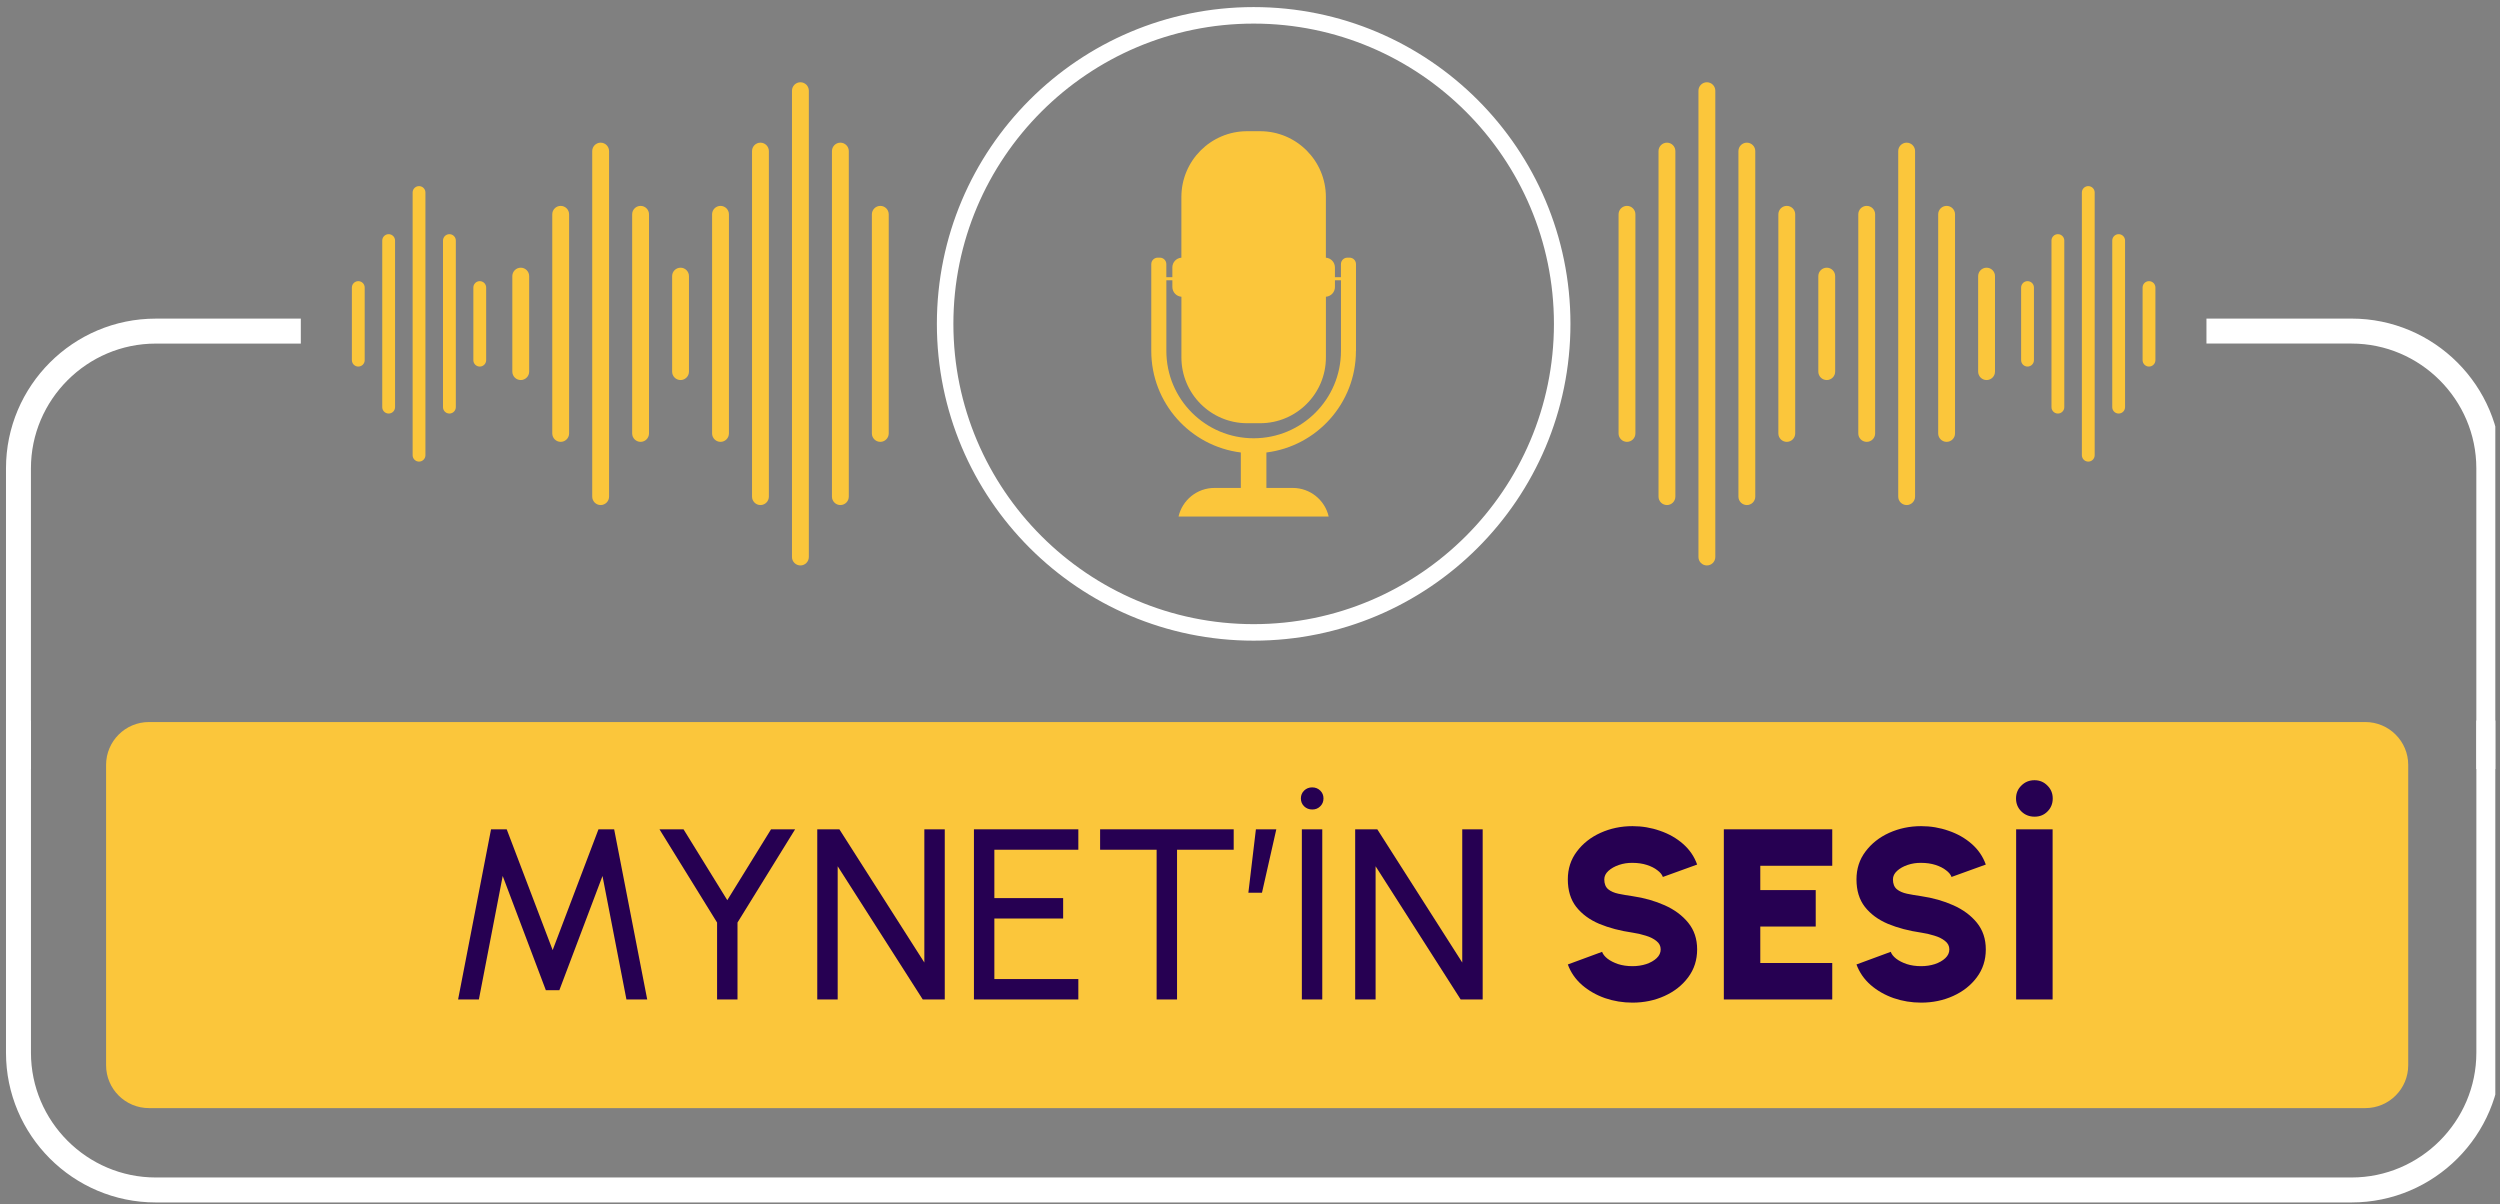 <svg width="272" height="131" viewBox="0 0 272 131" fill="none" xmlns="http://www.w3.org/2000/svg">
<rect x="0" y="0" width="272" height="131" fill="#808080" stroke="none"/>
<g clip-path="url(#clip0_146_25743)">
<g clip-path="url(#clip1_146_25743)">
<path d="M215.223 40.433C215.223 40.938 215.635 41.349 216.139 41.349C216.644 41.349 217.056 40.938 217.056 40.433V30.042C217.056 29.537 216.644 29.125 216.139 29.125C215.635 29.125 215.223 29.537 215.223 30.042V40.433Z" fill="#FBC63B"/>
<path d="M197.833 40.433C197.833 40.938 198.245 41.349 198.75 41.349C199.255 41.349 199.666 40.938 199.666 40.433V30.042C199.666 29.537 199.255 29.125 198.75 29.125C198.245 29.125 197.833 29.537 197.833 30.042V40.433Z" fill="#FBC63B"/>
<path d="M210.875 47.158C210.875 47.663 211.286 48.074 211.791 48.074C212.296 48.074 212.708 47.663 212.708 47.158V23.317C212.708 22.812 212.296 22.4 211.791 22.4C211.286 22.4 210.875 22.812 210.875 23.317V47.158Z" fill="#FBC63B"/>
<path d="M202.182 47.158C202.182 47.663 202.593 48.074 203.098 48.074C203.603 48.074 204.015 47.663 204.015 47.158V23.317C204.015 22.812 203.603 22.4 203.098 22.4C202.593 22.4 202.182 22.812 202.182 23.317V47.158Z" fill="#FBC63B"/>
<path d="M206.527 54.033C206.527 54.538 206.938 54.95 207.443 54.95C207.948 54.95 208.36 54.538 208.36 54.033V16.439C208.36 15.934 207.948 15.522 207.443 15.522C206.938 15.522 206.527 15.934 206.527 16.439V54.033Z" fill="#FBC63B"/>
<path d="M193.485 47.158C193.485 47.663 193.897 48.074 194.402 48.074C194.907 48.074 195.318 47.663 195.318 47.158V23.317C195.318 22.812 194.907 22.4 194.402 22.4C193.897 22.4 193.485 22.812 193.485 23.317V47.158Z" fill="#FBC63B"/>
<path d="M176.099 47.158C176.099 47.663 176.511 48.074 177.016 48.074C177.52 48.074 177.932 47.663 177.932 47.158V23.317C177.932 22.812 177.52 22.4 177.016 22.4C176.511 22.4 176.099 22.812 176.099 23.317V47.158Z" fill="#FBC63B"/>
<path d="M184.792 60.605C184.792 61.11 185.204 61.521 185.709 61.521C186.214 61.521 186.625 61.11 186.625 60.605V9.867C186.625 9.362 186.214 8.95 185.709 8.95C185.204 8.95 184.792 9.362 184.792 9.867V60.605Z" fill="#FBC63B"/>
<path d="M189.141 54.033C189.141 54.538 189.552 54.95 190.057 54.95C190.562 54.95 190.974 54.538 190.974 54.033V16.439C190.974 15.934 190.562 15.522 190.057 15.522C189.552 15.522 189.141 15.934 189.141 16.439V54.033Z" fill="#FBC63B"/>
<path d="M180.447 54.033C180.447 54.538 180.859 54.95 181.364 54.95C181.869 54.95 182.28 54.538 182.28 54.033V16.439C182.28 15.934 181.869 15.522 181.364 15.522C180.859 15.522 180.447 15.934 180.447 16.439V54.033Z" fill="#FBC63B"/>
<path d="M233.114 39.186C233.114 39.57 233.427 39.883 233.811 39.883C234.196 39.883 234.509 39.57 234.509 39.186V31.286C234.509 30.901 234.196 30.589 233.811 30.589C233.427 30.589 233.114 30.901 233.114 31.286V39.186Z" fill="#FBC63B"/>
<path d="M219.898 39.186C219.898 39.57 220.211 39.883 220.596 39.883C220.98 39.883 221.293 39.57 221.293 39.186V31.286C221.293 30.901 220.98 30.589 220.596 30.589C220.211 30.589 219.898 30.901 219.898 31.286V39.186Z" fill="#FBC63B"/>
<path d="M229.812 44.297C229.812 44.682 230.124 44.994 230.509 44.994C230.894 44.994 231.206 44.682 231.206 44.297V26.175C231.206 25.79 230.894 25.477 230.509 25.477C230.124 25.477 229.812 25.79 229.812 26.175V44.297Z" fill="#FBC63B"/>
<path d="M223.201 44.297C223.201 44.682 223.513 44.994 223.898 44.994C224.283 44.994 224.595 44.682 224.595 44.297V26.175C224.595 25.79 224.283 25.477 223.898 25.477C223.513 25.477 223.201 25.79 223.201 26.175V44.297Z" fill="#FBC63B"/>
<path d="M226.507 49.526C226.507 49.91 226.819 50.223 227.204 50.223C227.588 50.223 227.901 49.91 227.901 49.526V20.946C227.901 20.561 227.588 20.249 227.204 20.249C226.819 20.249 226.507 20.561 226.507 20.946V49.526Z" fill="#FBC63B"/>
<path d="M57.574 40.433C57.574 40.938 57.162 41.349 56.657 41.349C56.152 41.349 55.741 40.938 55.741 40.433V30.042C55.741 29.537 56.152 29.125 56.657 29.125C57.162 29.125 57.574 29.537 57.574 30.042V40.433Z" fill="#FBC63B"/>
<path d="M74.96 40.433C74.96 40.938 74.549 41.349 74.044 41.349C73.539 41.349 73.127 40.938 73.127 40.433V30.042C73.127 29.537 73.539 29.125 74.044 29.125C74.549 29.125 74.96 29.537 74.96 30.042V40.433Z" fill="#FBC63B"/>
<path d="M61.919 47.158C61.919 47.663 61.507 48.074 61.002 48.074C60.497 48.074 60.086 47.663 60.086 47.158V23.317C60.086 22.812 60.497 22.4 61.002 22.4C61.507 22.4 61.919 22.812 61.919 23.317V47.158Z" fill="#FBC63B"/>
<path d="M70.612 47.158C70.612 47.663 70.2 48.074 69.695 48.074C69.191 48.074 68.779 47.663 68.779 47.158V23.317C68.779 22.812 69.191 22.4 69.695 22.4C70.2 22.4 70.612 22.812 70.612 23.317V47.158Z" fill="#FBC63B"/>
<path d="M66.267 54.033C66.267 54.538 65.855 54.95 65.35 54.95C64.846 54.95 64.434 54.538 64.434 54.033V16.439C64.434 15.934 64.846 15.522 65.35 15.522C65.855 15.522 66.267 15.934 66.267 16.439V54.033Z" fill="#FBC63B"/>
<path d="M79.308 47.158C79.308 47.663 78.897 48.074 78.392 48.074C77.887 48.074 77.475 47.663 77.475 47.158V23.317C77.475 22.812 77.887 22.4 78.392 22.4C78.897 22.4 79.308 22.812 79.308 23.317V47.158Z" fill="#FBC63B"/>
<path d="M96.694 47.158C96.694 47.663 96.283 48.074 95.778 48.074C95.273 48.074 94.861 47.663 94.861 47.158V23.317C94.861 22.812 95.273 22.4 95.778 22.4C96.283 22.4 96.694 22.812 96.694 23.317V47.158Z" fill="#FBC63B"/>
<path d="M88.001 60.605C88.001 61.11 87.59 61.521 87.085 61.521C86.58 61.521 86.168 61.11 86.168 60.605V9.867C86.168 9.362 86.58 8.95 87.085 8.95C87.59 8.95 88.001 9.362 88.001 9.867V60.605Z" fill="#FBC63B"/>
<path d="M83.653 54.033C83.653 54.538 83.241 54.95 82.737 54.95C82.232 54.95 81.82 54.538 81.82 54.033V16.439C81.82 15.934 82.232 15.522 82.737 15.522C83.241 15.522 83.653 15.934 83.653 16.439V54.033Z" fill="#FBC63B"/>
<path d="M92.349 54.033C92.349 54.538 91.938 54.95 91.433 54.95C90.928 54.95 90.516 54.538 90.516 54.033V16.439C90.516 15.934 90.928 15.522 91.433 15.522C91.938 15.522 92.349 15.934 92.349 16.439V54.033Z" fill="#FBC63B"/>
<path d="M39.679 39.186C39.679 39.57 39.367 39.883 38.982 39.883C38.598 39.883 38.285 39.57 38.285 39.186V31.286C38.285 30.901 38.598 30.589 38.982 30.589C39.367 30.589 39.679 30.901 39.679 31.286V39.186Z" fill="#FBC63B"/>
<path d="M52.895 39.186C52.895 39.57 52.583 39.883 52.198 39.883C51.813 39.883 51.501 39.57 51.501 39.186V31.286C51.501 30.901 51.813 30.589 52.198 30.589C52.583 30.589 52.895 30.901 52.895 31.286V39.186Z" fill="#FBC63B"/>
<path d="M42.982 44.297C42.982 44.682 42.669 44.994 42.285 44.994C41.9 44.994 41.588 44.682 41.588 44.297V26.175C41.588 25.79 41.9 25.477 42.285 25.477C42.669 25.477 42.982 25.79 42.982 26.175V44.297Z" fill="#FBC63B"/>
<path d="M49.593 44.297C49.593 44.682 49.28 44.994 48.895 44.994C48.511 44.994 48.198 44.682 48.198 44.297V26.175C48.198 25.79 48.511 25.477 48.895 25.477C49.28 25.477 49.593 25.79 49.593 26.175V44.297Z" fill="#FBC63B"/>
<path d="M46.287 49.526C46.287 49.91 45.975 50.223 45.59 50.223C45.206 50.223 44.893 49.91 44.893 49.526V20.946C44.893 20.561 45.206 20.249 45.59 20.249C45.975 20.249 46.287 20.561 46.287 20.946V49.526Z" fill="#FBC63B"/>
<path d="M147.532 38.185V28.735C147.532 28.347 147.216 28.032 146.828 28.032H146.597C146.209 28.032 145.894 28.347 145.894 28.735V30.159H145.239V29.095C145.239 28.536 144.806 28.077 144.256 28.035V21.433C144.256 17.481 141.053 14.275 137.099 14.275H135.692C131.741 14.275 128.535 17.478 128.535 21.433V28.035C127.985 28.077 127.552 28.533 127.552 29.095V30.159H126.897V28.735C126.897 28.347 126.581 28.032 126.194 28.032H125.962C125.575 28.032 125.259 28.347 125.259 28.735V38.185C125.259 43.864 129.511 48.546 135.001 49.231V53.087H132.134C130.229 53.087 128.634 54.415 128.225 56.197H144.56C144.151 54.415 142.556 53.087 140.65 53.087H137.784V49.231C143.277 48.546 147.526 43.864 147.526 38.185H147.532ZM126.9 38.185V30.49H127.555V31.226C127.555 31.785 127.988 32.245 128.538 32.286V38.888C128.538 42.84 131.741 46.046 135.695 46.046H137.102C141.053 46.046 144.259 42.843 144.259 38.888V32.286C144.809 32.245 145.242 31.788 145.242 31.226V30.49H145.897V38.185C145.897 43.432 141.645 47.684 136.398 47.684C131.152 47.684 126.9 43.432 126.9 38.185Z" fill="#FBC63B"/>
<path d="M136.398 0.771C117.362 0.771 101.932 16.201 101.932 35.237C101.932 54.273 117.362 69.704 136.398 69.704C155.434 69.704 170.865 54.273 170.865 35.237C170.865 16.201 155.431 0.771 136.398 0.771ZM136.398 67.907C118.384 67.907 103.729 53.252 103.729 35.237C103.729 17.223 118.384 2.568 136.398 2.568C154.413 2.568 169.068 17.223 169.068 35.237C169.068 53.252 154.413 67.907 136.398 67.907Z" fill="white"/>
<path d="M269.428 78.394V114.537C269.428 122.004 263.319 128.11 255.855 128.11H16.941C9.474 128.11 3.368 122.001 3.368 114.537V78.394H0.652V114.537C0.652 123.518 7.96 130.826 16.941 130.826H255.852C264.834 130.826 272.142 123.518 272.142 114.537V78.394H269.425H269.428Z" fill="white"/>
<path d="M32.732 34.666H16.941C7.96 34.666 0.652 41.974 0.652 50.956V83.677H3.365V50.956C3.365 43.489 9.474 37.383 16.938 37.383H32.729V34.669L32.732 34.666Z" fill="white"/>
<path d="M255.852 34.666H240.062V37.38H255.852C263.319 37.38 269.425 43.489 269.425 50.953V83.673H272.142V50.953C272.142 41.971 264.834 34.663 255.852 34.663V34.666Z" fill="white"/>
<path d="M257.347 78.558H16.209C13.631 78.558 11.542 80.647 11.542 83.225V115.895C11.542 118.473 13.631 120.562 16.209 120.562H257.347C259.924 120.562 262.014 118.473 262.014 115.895V83.225C262.014 80.647 259.924 78.558 257.347 78.558Z" fill="#FBC63B"/>
<path d="M219.356 108.742V90.229H223.324V108.742H219.356ZM221.366 88.854C220.793 88.854 220.313 88.664 219.925 88.285C219.537 87.906 219.343 87.434 219.343 86.87C219.343 86.315 219.537 85.848 219.925 85.469C220.313 85.081 220.789 84.887 221.353 84.887C221.909 84.887 222.376 85.081 222.755 85.469C223.143 85.848 223.337 86.315 223.337 86.87C223.337 87.434 223.147 87.906 222.768 88.285C222.398 88.664 221.931 88.854 221.366 88.854Z" fill="#260052"/>
<path d="M209.02 109.086C207.98 109.086 206.983 108.923 206.031 108.597C205.079 108.262 204.246 107.786 203.532 107.169C202.818 106.543 202.302 105.798 201.985 104.934L205.714 103.559C205.802 103.814 205.996 104.061 206.296 104.299C206.604 104.537 206.992 104.736 207.459 104.894C207.927 105.044 208.447 105.119 209.02 105.119C209.549 105.119 210.047 105.044 210.514 104.894C210.981 104.736 211.36 104.52 211.651 104.246C211.942 103.973 212.088 103.656 212.088 103.294C212.088 102.924 211.933 102.62 211.625 102.382C211.325 102.135 210.937 101.941 210.461 101.8C209.994 101.65 209.514 101.54 209.02 101.469C207.68 101.275 206.477 100.958 205.41 100.517C204.352 100.068 203.514 99.451 202.897 98.666C202.289 97.881 201.985 96.885 201.985 95.677C201.985 94.522 202.311 93.513 202.963 92.649C203.616 91.776 204.475 91.097 205.542 90.613C206.618 90.128 207.777 89.885 209.02 89.885C210.06 89.885 211.056 90.053 212.008 90.388C212.969 90.714 213.807 91.19 214.521 91.816C215.235 92.442 215.746 93.191 216.055 94.064L212.326 95.413C212.238 95.157 212.039 94.915 211.731 94.686C211.431 94.448 211.047 94.254 210.58 94.104C210.113 93.954 209.593 93.879 209.02 93.879C208.509 93.87 208.019 93.945 207.552 94.104C207.085 94.262 206.701 94.478 206.402 94.752C206.102 95.025 205.952 95.334 205.952 95.677C205.952 96.153 206.093 96.51 206.375 96.749C206.657 96.978 207.028 97.141 207.486 97.238C207.953 97.335 208.464 97.423 209.02 97.502C210.289 97.687 211.457 98.018 212.524 98.494C213.591 98.97 214.446 99.605 215.09 100.398C215.733 101.192 216.055 102.157 216.055 103.294C216.055 104.449 215.729 105.463 215.076 106.336C214.433 107.2 213.578 107.874 212.511 108.359C211.444 108.844 210.281 109.086 209.02 109.086Z" fill="#260052"/>
<path d="M187.553 108.742V90.229H199.349V94.196H191.52V96.841H197.55V100.808H191.52V104.775H199.349V108.742H187.553Z" fill="#260052"/>
<path d="M177.614 109.086C176.573 109.086 175.577 108.923 174.625 108.597C173.673 108.262 172.84 107.786 172.126 107.169C171.412 106.543 170.896 105.798 170.579 104.934L174.308 103.559C174.396 103.814 174.59 104.061 174.89 104.299C175.198 104.537 175.586 104.736 176.053 104.894C176.52 105.044 177.041 105.119 177.614 105.119C178.143 105.119 178.641 105.044 179.108 104.894C179.575 104.736 179.954 104.52 180.245 104.246C180.536 103.973 180.682 103.656 180.682 103.294C180.682 102.924 180.527 102.62 180.219 102.382C179.919 102.135 179.531 101.941 179.055 101.8C178.588 101.65 178.107 101.54 177.614 101.469C176.274 101.275 175.07 100.958 174.004 100.517C172.946 100.068 172.108 99.451 171.491 98.666C170.883 97.881 170.579 96.885 170.579 95.677C170.579 94.522 170.905 93.513 171.557 92.649C172.21 91.776 173.069 91.097 174.136 90.613C175.211 90.128 176.371 89.885 177.614 89.885C178.654 89.885 179.65 90.053 180.602 90.388C181.563 90.714 182.401 91.19 183.115 91.816C183.829 92.442 184.34 93.191 184.649 94.064L180.92 95.413C180.831 95.157 180.633 94.915 180.324 94.686C180.025 94.448 179.641 94.254 179.174 94.104C178.707 93.954 178.187 93.879 177.614 93.879C177.102 93.87 176.613 93.945 176.146 94.104C175.679 94.262 175.295 94.478 174.995 94.752C174.696 95.025 174.546 95.334 174.546 95.677C174.546 96.153 174.687 96.51 174.969 96.749C175.251 96.978 175.621 97.141 176.08 97.238C176.547 97.335 177.058 97.423 177.614 97.502C178.883 97.687 180.051 98.018 181.118 98.494C182.185 98.97 183.04 99.605 183.683 100.398C184.327 101.192 184.649 102.157 184.649 103.294C184.649 104.449 184.322 105.463 183.67 106.336C183.027 107.2 182.171 107.874 181.105 108.359C180.038 108.844 178.874 109.086 177.614 109.086Z" fill="#260052"/>
<path d="M147.443 108.742V90.229H149.85L159.093 104.722V90.229H161.315V108.742H158.921L149.665 94.249V108.742H147.443Z" fill="#260052"/>
<path d="M141.641 108.742V90.229H143.863V108.742H141.641ZM142.779 88.074C142.426 88.074 142.131 87.959 141.893 87.73C141.655 87.501 141.536 87.214 141.536 86.87C141.536 86.526 141.655 86.24 141.893 86.011C142.131 85.781 142.422 85.667 142.765 85.667C143.109 85.667 143.4 85.781 143.638 86.011C143.876 86.24 143.995 86.526 143.995 86.87C143.995 87.214 143.876 87.501 143.638 87.73C143.409 87.959 143.122 88.074 142.779 88.074Z" fill="#260052"/>
<path d="M135.822 97.132L136.642 90.229H138.863L137.303 97.132H135.822Z" fill="#260052"/>
<path d="M134.225 90.229V92.451H128.062V108.742H125.841V92.451H119.692V90.229H134.225Z" fill="#260052"/>
<path d="M105.964 108.742V90.229H117.323V92.451H108.186V97.714H115.67V99.935H108.186V106.521H117.323V108.742H105.964Z" fill="#260052"/>
<path d="M88.918 108.742V90.229H91.325L100.568 104.722V90.229H102.79V108.742H100.396L91.14 94.249V108.742H88.918Z" fill="#260052"/>
<path d="M83.889 90.229H86.508L80.24 100.372V108.742H78.018V100.372L71.75 90.229H74.368L79.129 97.939L83.889 90.229Z" fill="#260052"/>
<path d="M49.841 108.742L53.425 90.229H55.13L60.129 103.373L65.114 90.229H66.82L70.417 108.742H68.156L65.551 95.307L60.856 107.737H59.389L54.694 95.307L52.102 108.742H49.841Z" fill="#260052"/>
</g>
</g>
<defs>
<clipPath id="clip0_146_25743">
<rect width="271.49" height="130.055" fill="white" transform="translate(0 0.771)"/>
</clipPath>
<clipPath id="clip1_146_25743">
<rect width="271.49" height="130.055" fill="white" transform="translate(0.652 0.771)"/>
</clipPath>
</defs>
</svg>